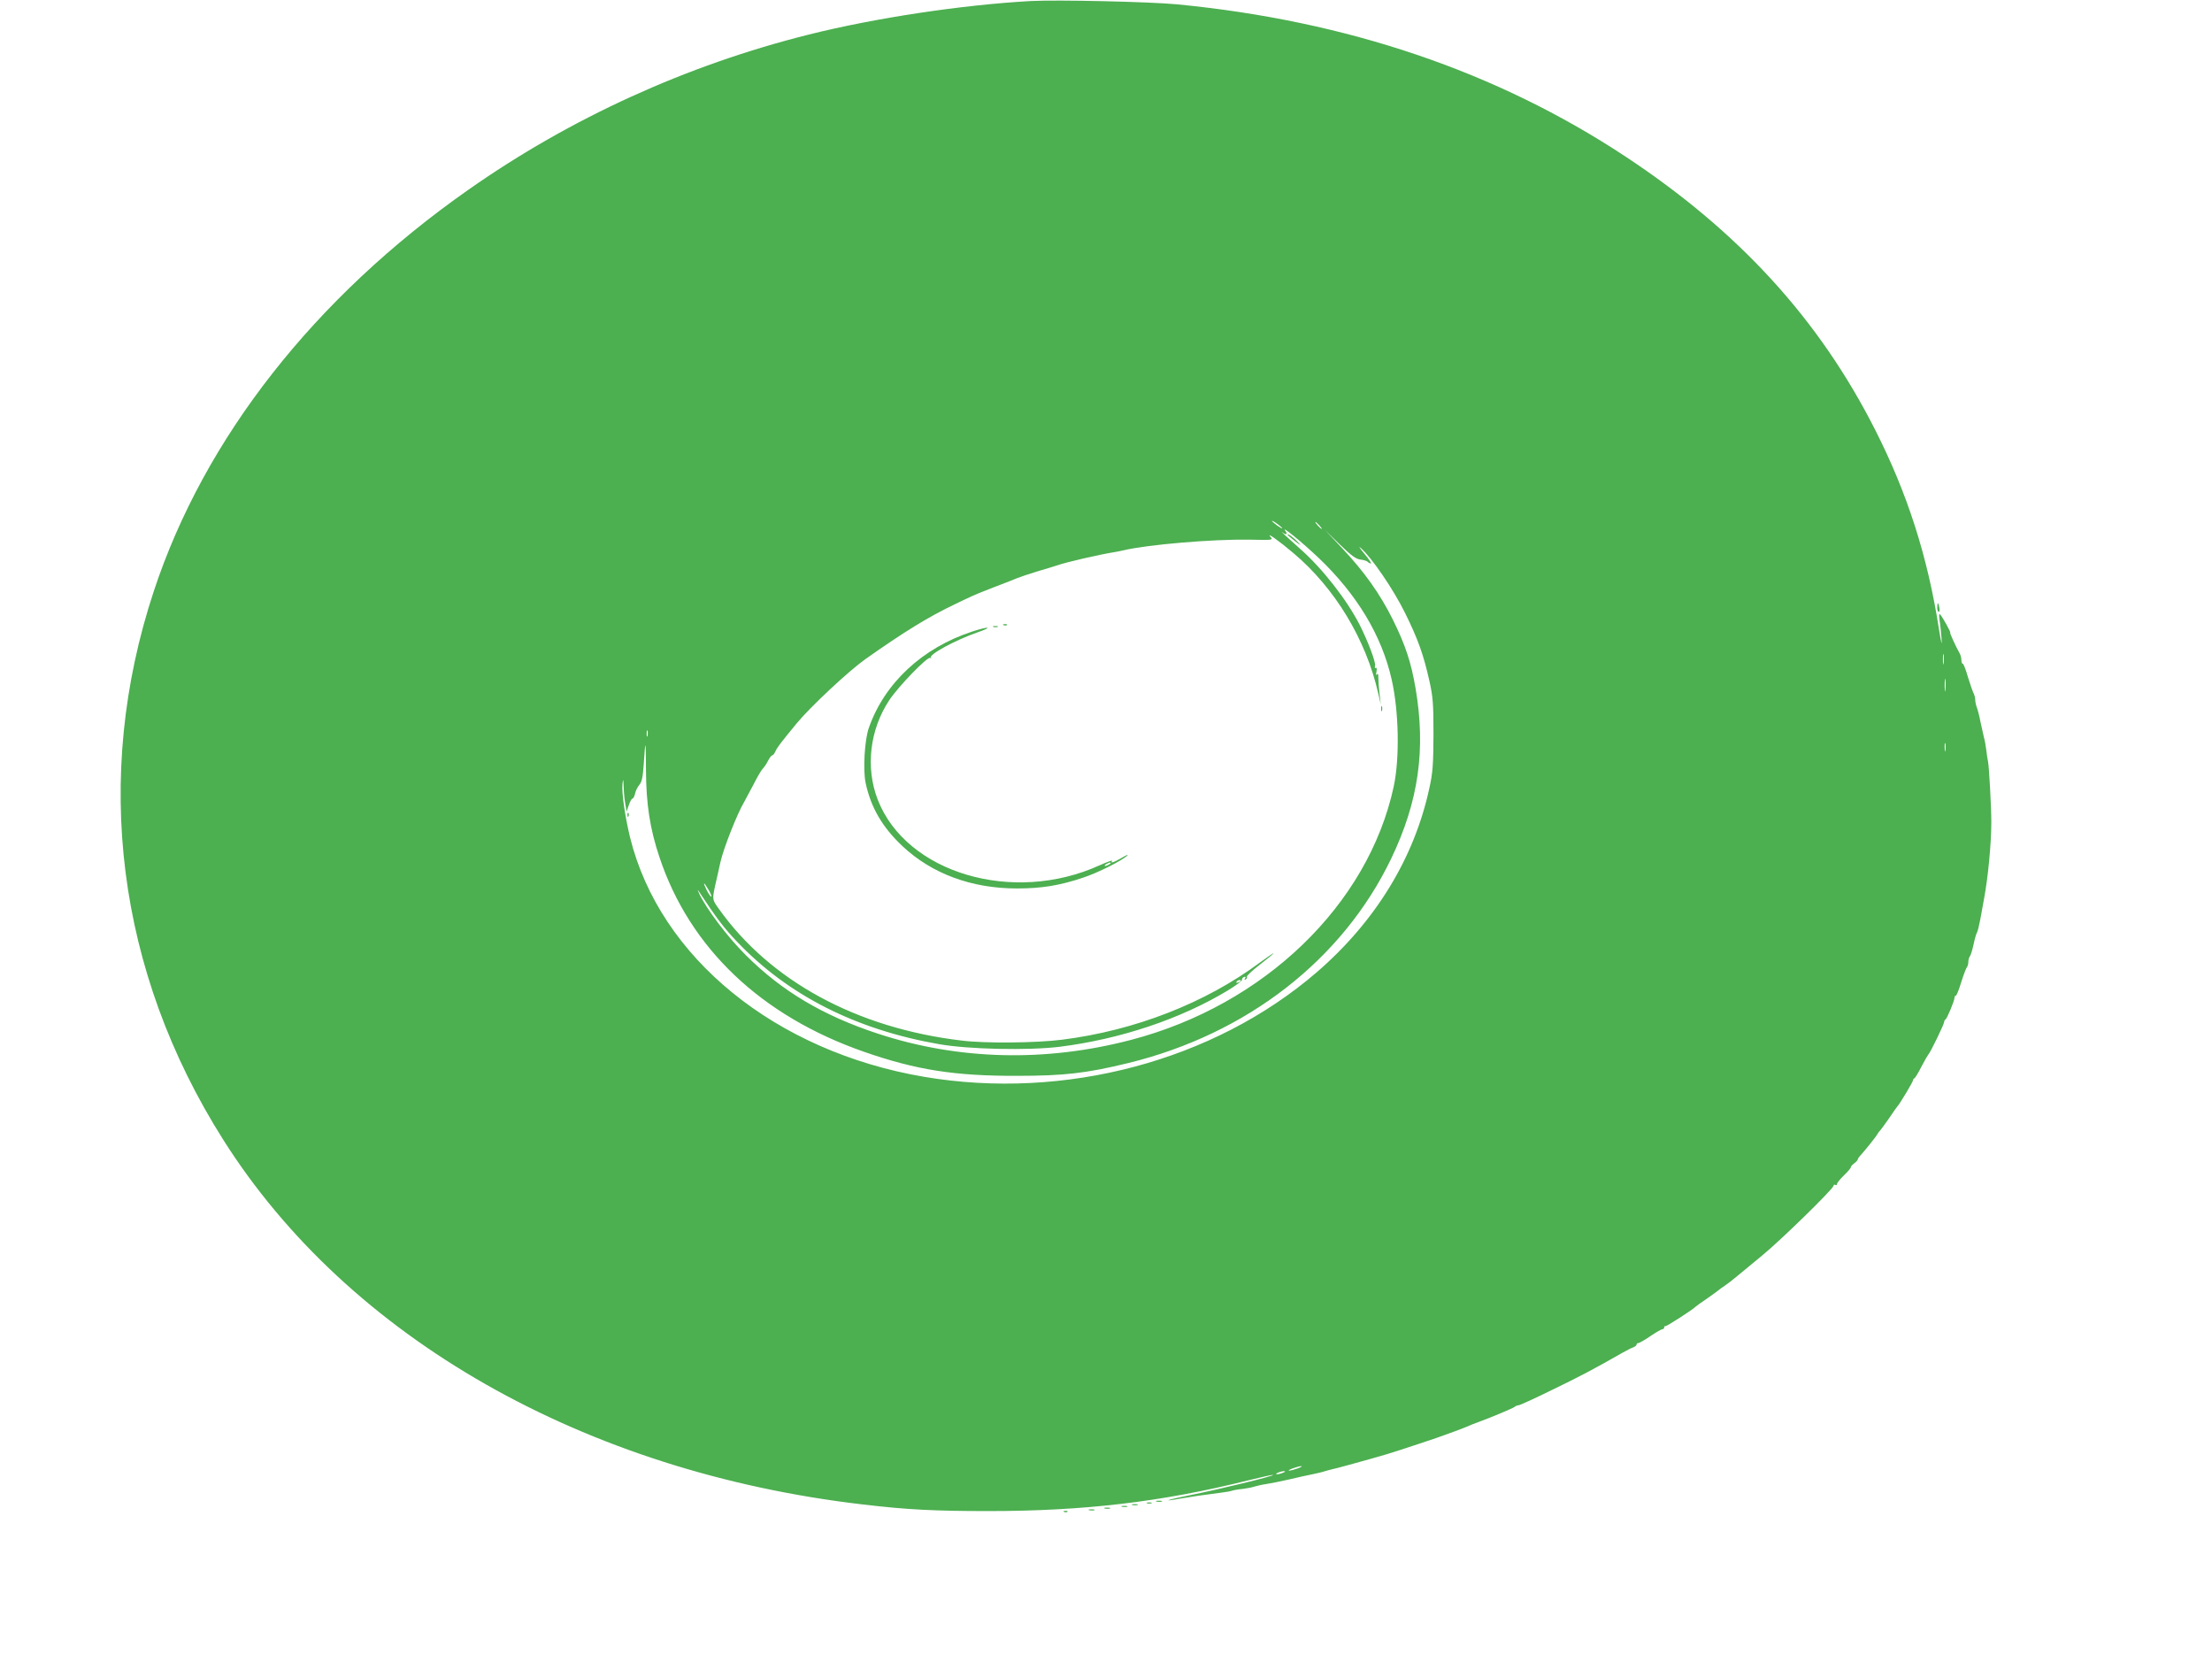 <?xml version="1.0" standalone="no"?>
<!DOCTYPE svg PUBLIC "-//W3C//DTD SVG 20010904//EN"
 "http://www.w3.org/TR/2001/REC-SVG-20010904/DTD/svg10.dtd">
<svg version="1.0" xmlns="http://www.w3.org/2000/svg"
 width="1280pt" height="966pt" viewBox="0 0 1280 966"
 preserveAspectRatio="xMidYMid meet">
<g transform="translate(0,966) scale(0.1,-0.1)"
fill="#4caf50" stroke="none">
<path d="M5965 9654 c-398 -22 -902 -98 -1285 -194 -707 -177 -1379 -483
-1970 -898 -890 -624 -1528 -1437 -1820 -2322 -356 -1077 -214 -2201 402
-3174 724 -1145 2088 -1922 3703 -2110 254 -30 414 -38 725 -38 553 0 1003 53
1504 178 76 19 140 33 143 31 6 -6 -310 -83 -481 -117 -136 -27 -173 -41 -51
-19 57 10 132 21 235 34 25 3 52 8 60 11 8 3 35 8 60 10 25 3 56 9 70 14 14 4
43 11 65 14 22 3 81 15 130 26 50 12 110 25 135 30 25 5 60 13 78 19 18 5 35
10 37 10 8 0 232 62 320 88 66 20 315 102 340 113 11 4 36 13 55 20 19 7 49
18 65 25 17 8 48 20 70 28 77 28 200 80 210 88 5 5 15 9 22 9 7 0 93 39 190
87 160 77 253 126 408 215 28 16 58 31 68 34 9 4 17 10 17 15 0 5 5 9 11 9 5
0 37 18 69 40 32 22 64 40 69 40 6 0 11 5 11 10 0 6 3 9 8 8 6 -2 160 97 172
111 3 3 34 26 70 50 36 25 67 48 70 51 3 3 17 13 31 22 14 9 46 34 71 55 25
21 89 74 143 118 107 87 415 388 415 405 0 6 5 8 10 5 6 -3 10 -1 10 5 0 6 18
29 40 50 22 21 40 42 40 47 0 5 9 15 20 23 11 8 20 18 20 22 0 4 8 16 18 26
26 29 86 103 96 121 5 9 12 18 16 21 3 3 26 34 51 70 24 36 46 67 49 70 12 11
90 142 90 150 0 4 3 10 8 12 4 1 23 32 41 68 19 36 37 67 40 70 10 8 91 175
91 187 0 6 3 13 8 15 8 4 52 108 52 126 0 6 3 12 8 12 4 0 18 35 31 78 13 42
28 81 33 87 4 5 8 18 8 30 0 12 4 25 8 31 5 5 15 36 22 69 7 33 16 65 20 70 4
6 12 39 19 75 7 36 16 88 21 115 24 126 43 325 43 450 0 86 -13 320 -19 349
-3 11 -7 41 -10 66 -3 25 -9 59 -14 75 -4 17 -13 57 -20 90 -6 33 -16 70 -21
83 -5 13 -9 32 -9 43 0 10 -4 27 -9 37 -5 9 -20 52 -33 94 -12 43 -26 78 -30
78 -5 0 -8 9 -8 20 0 11 -4 28 -9 38 -24 42 -60 122 -56 122 6 0 -45 92 -58
105 -6 7 -8 -3 -4 -30 4 -22 9 -71 12 -110 3 -47 -1 -29 -15 55 -65 420 -183
787 -370 1155 -324 639 -789 1147 -1445 1580 -744 491 -1611 785 -2595 880
-158 15 -691 27 -845 19z m1455 -3050 c0 -3 -13 4 -30 16 -16 12 -30 24 -30
26 0 3 14 -4 30 -16 17 -12 30 -24 30 -26z m215 16 c10 -11 16 -20 13 -20 -3
0 -13 9 -23 20 -10 11 -16 20 -13 20 3 0 13 -9 23 -20z m-3 -189 c221 -211
364 -449 421 -702 42 -184 47 -455 12 -619 -148 -685 -750 -1265 -1520 -1466
-495 -130 -1000 -117 -1465 36 -317 104 -556 246 -765 455 -105 104 -226 265
-269 355 -9 19 -11 26 -4 16 105 -159 145 -212 221 -292 295 -311 689 -511
1172 -595 173 -30 514 -37 696 -15 352 44 701 161 974 326 46 28 84 56 82 62
-1 6 4 13 12 16 9 3 11 0 6 -8 -5 -9 -4 -11 4 -6 6 4 9 11 6 15 -2 5 31 36 75
70 44 34 80 64 80 66 0 3 -36 -22 -80 -54 -315 -234 -723 -393 -1144 -446
-149 -19 -446 -22 -581 -5 -608 72 -1109 345 -1406 763 -40 57 -40 50 -10 180
6 26 15 66 20 90 18 80 97 280 137 347 8 14 32 59 54 101 21 42 45 83 53 91 8
8 22 28 31 46 9 18 20 32 25 32 4 0 13 11 19 25 10 22 30 48 122 160 79 96
302 304 398 372 223 157 362 243 517 317 44 21 87 42 97 46 9 5 65 28 125 51
59 22 122 47 138 54 17 7 71 25 120 40 50 14 101 31 115 35 47 17 242 62 330
76 14 2 36 7 50 10 143 34 518 65 727 62 139 -3 141 -3 125 16 -27 31 48 -22
134 -95 240 -203 418 -498 489 -809 l15 -65 -7 60 c-4 33 -7 75 -7 93 0 22 -2
28 -9 20 -5 -8 -6 -3 -2 15 3 17 2 26 -4 23 -5 -3 -7 2 -4 12 5 20 -39 137
-88 235 -75 147 -217 329 -347 443 -68 60 -124 112 -98 92 19 -15 28 -8 15 9
-34 42 94 -62 193 -156z m239 -8 c19 -2 38 -8 43 -13 6 -6 14 -10 19 -10 5 0
-12 26 -39 58 -26 31 -35 46 -20 32 66 -59 188 -238 256 -375 76 -154 107
-241 142 -397 20 -90 23 -129 23 -308 -1 -175 -4 -221 -24 -310 -87 -404 -312
-772 -653 -1066 -595 -512 -1457 -741 -2269 -604 -862 146 -1531 690 -1703
1385 -30 125 -49 258 -44 310 4 33 5 30 7 -20 1 -33 6 -78 10 -100 l7 -40 13
38 c7 20 16 37 21 37 5 0 11 13 15 29 3 16 15 39 25 51 14 16 20 45 25 118 10
154 12 148 13 -33 1 -198 23 -340 78 -504 175 -526 589 -919 1184 -1126 301
-105 525 -140 885 -139 273 0 402 15 644 74 687 168 1240 598 1521 1182 159
332 202 632 141 988 -26 151 -59 249 -131 395 -74 149 -165 277 -294 414
l-100 106 86 -84 c67 -65 94 -85 119 -88z m3376 -600 c-2 -16 -4 -5 -4 22 0
28 2 40 4 28 2 -13 2 -35 0 -50z m10 -155 c-2 -18 -4 -6 -4 27 0 33 2 48 4 33
2 -15 2 -42 0 -60z m-7510 -265 c-3 -10 -5 -4 -5 12 0 17 2 24 5 18 2 -7 2
-21 0 -30z m7510 -85 c-2 -13 -4 -5 -4 17 -1 22 1 32 4 23 2 -10 2 -28 0 -40z
m-7158 -804 c12 -20 20 -39 17 -41 -2 -3 -14 13 -26 36 -25 51 -20 54 9 5z
m3081 -528 c0 -2 -7 -7 -16 -10 -8 -3 -12 -2 -9 4 6 10 25 14 25 6z m330
-2821 c-19 -7 -42 -13 -50 -13 -8 0 1 6 20 13 19 7 42 13 50 13 8 0 -1 -6 -20
-13z m-85 -25 c-11 -5 -27 -9 -35 -9 -9 0 -8 4 5 9 11 5 27 9 35 9 9 0 8 -4
-5 -9z"/>
<path d="M7450 6567 c0 -2 19 -19 43 -37 37 -29 39 -30 17 -6 -23 25 -60 52
-60 43z"/>
<path d="M5808 6043 c7 -3 16 -2 19 1 4 3 -2 6 -13 5 -11 0 -14 -3 -6 -6z"/>
<path d="M5748 6033 c6 -2 18 -2 25 0 6 3 1 5 -13 5 -14 0 -19 -2 -12 -5z"/>
<path d="M5625 6006 c-287 -94 -506 -297 -597 -556 -25 -69 -35 -244 -19 -319
30 -142 97 -257 213 -366 169 -159 399 -245 663 -245 142 0 246 17 378 61 88
28 236 103 262 131 5 6 -11 -1 -36 -16 -48 -27 -64 -32 -54 -16 3 5 -29 -7
-72 -26 -501 -228 -1119 -45 -1284 380 -72 186 -46 406 68 577 53 79 220 252
236 243 7 -4 9 -3 4 1 -15 17 139 101 268 146 96 33 70 38 -30 5z m795 -1346
c-8 -5 -19 -10 -25 -10 -5 0 -3 5 5 10 8 5 20 10 25 10 6 0 3 -5 -5 -10z"/>
<path d="M7992 5560 c0 -14 2 -19 5 -12 2 6 2 18 0 25 -3 6 -5 1 -5 -13z"/>
<path d="M3631 4944 c0 -11 3 -14 6 -6 3 7 2 16 -1 19 -3 4 -6 -2 -5 -13z"/>
<path d="M11210 6145 c0 -14 4 -25 9 -25 4 0 6 11 3 25 -2 14 -6 25 -8 25 -2
0 -4 -11 -4 -25z"/>
<path d="M6693 973 c9 -2 23 -2 30 0 6 3 -1 5 -18 5 -16 0 -22 -2 -12 -5z"/>
<path d="M6638 963 c6 -2 18 -2 25 0 6 3 1 5 -13 5 -14 0 -19 -2 -12 -5z"/>
<path d="M6553 953 c9 -2 23 -2 30 0 6 3 -1 5 -18 5 -16 0 -22 -2 -12 -5z"/>
<path d="M6493 943 c9 -2 23 -2 30 0 6 3 -1 5 -18 5 -16 0 -22 -2 -12 -5z"/>
<path d="M6393 933 c9 -2 23 -2 30 0 6 3 -1 5 -18 5 -16 0 -22 -2 -12 -5z"/>
<path d="M6303 923 c9 -2 23 -2 30 0 6 3 -1 5 -18 5 -16 0 -22 -2 -12 -5z"/>
<path d="M6158 913 c7 -3 16 -2 19 1 4 3 -2 6 -13 5 -11 0 -14 -3 -6 -6z"/>
</g>
</svg>
